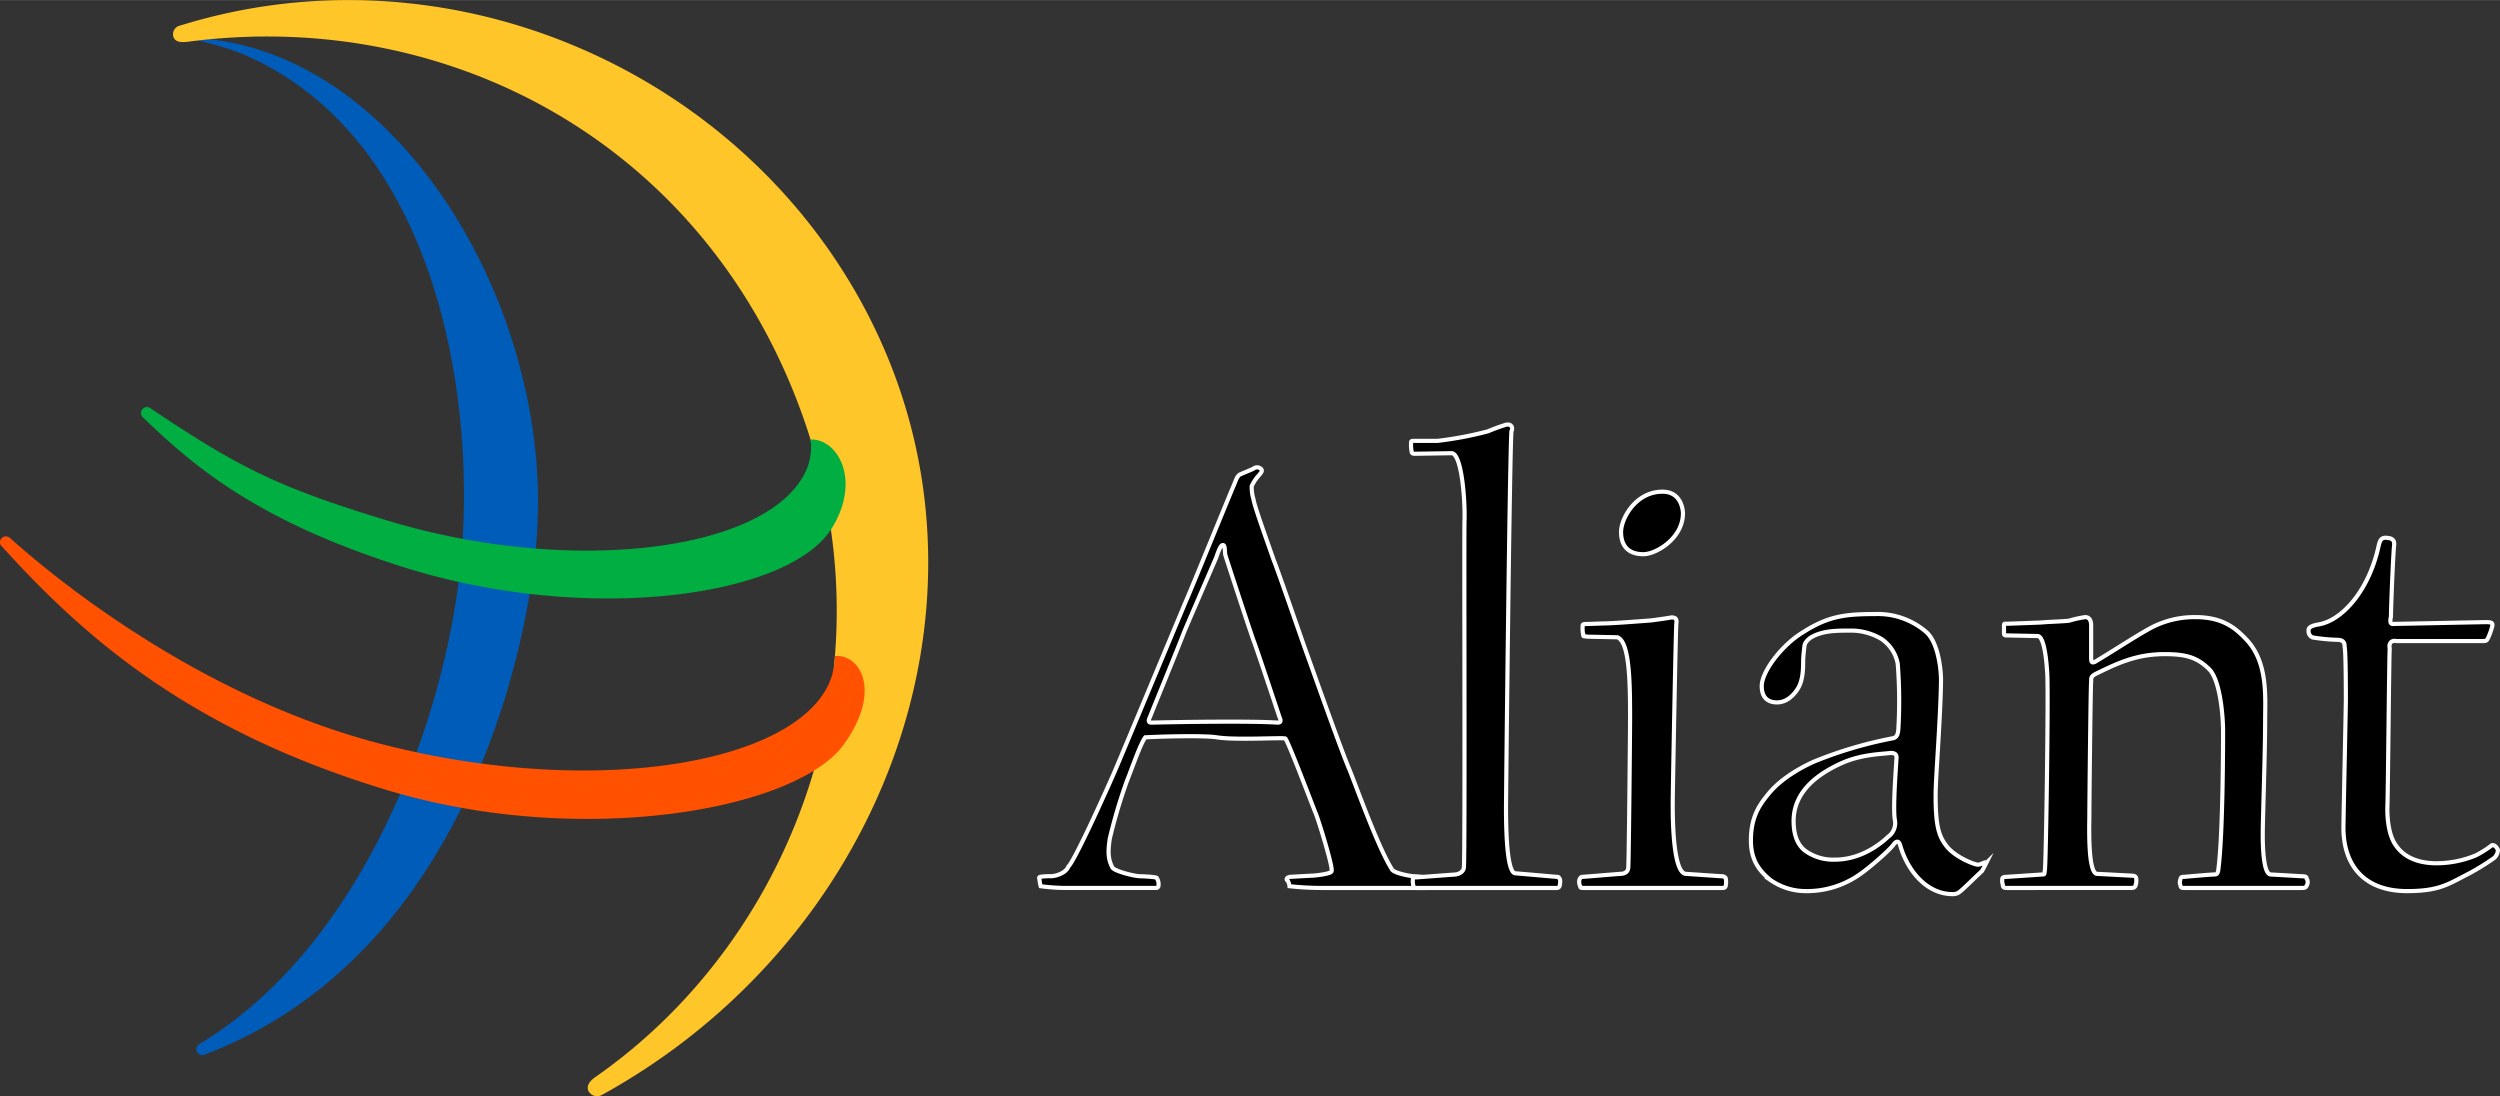 <svg id="fa434e42-095c-4296-b2df-665aeb6f9067" data-name="Layer 1" xmlns="http://www.w3.org/2000/svg" width="8.365in" height="3.668in" viewBox="0 0 602.301 264.07"><rect x="0" y="0" width="602.301" height="264.07" fill="#333333" stroke="none"/><defs><style>.b6b4efff-fccb-4637-9307-5c701764b4f6{fill:#005cb9;}.a3c7e153-c4f5-4514-b2ea-71b3a40bd958{fill:#ffc629;}.bf32d8a5-7783-44b5-943c-c10656e12890{fill:#ff5100;}.f4a3ea21-1091-4ee8-a9b9-bdc76be0aa63{fill:#00ae42;}.e41d0235-690b-402a-b547-c1da5bf0a5b5{stroke:#fff;stroke-miterlimit:10;}</style></defs><title>Aliant Logo 1999</title><path class="b6b4efff-fccb-4637-9307-5c701764b4f6" d="M49.147,254.119a1.198,1.198,0,0,1-.485.059,1.417,1.417,0,0,1-1.339-1.488,1.395,1.395,0,0,1,.661-1.138c40.796-24.531,60.091-81.293,63.189-117.668,3.479-40.832-7.12-101.844-53.209-121.103A74.902,74.902,0,0,0,47.63,9.741l2.985-.305C99.027,14.983,134.319,78.041,129.12,131.703,126.148,162.4,109.185,231.408,49.147,254.119Z" transform="translate(0 0)"/><path class="a3c7e153-c4f5-4514-b2ea-71b3a40bd958" d="M45.248,10.043c-1.396.184-3.061.166-3.478-1.197a2.149,2.149,0,0,1,1.659-2.712c66.447-20.639,139.188,12.449,168.098,74.599,31.014,66.671.109,146.301-66.452,183.007a2.368,2.368,0,0,1-3.266-.834c-.728-1.436.574-2.707,1.514-3.359,48.977-34.06,74.936-102.647,46.445-168.535C163.884,31.153,104.604,2.184,45.248,10.043Z" transform="translate(0 0)"/><path class="bf32d8a5-7783-44b5-943c-c10656e12890" d="M.185,131.335A1.041,1.041,0,0,1,0,130.631a1.426,1.426,0,0,1,2.377-1.06c15.469,13.851,49.305,39.346,89.748,49.725,50.306,12.911,98.416,5,107.519-14.467a17.358,17.358,0,0,0,1.518-6.79c5.932-.557,11.497,8.236,2.156,21.257-11.363,15.842-63.173,25.101-109.739,11.13-48.97-14.691-74.345-38.064-93.393-59.091Z" transform="translate(0 0)"/><path class="f4a3ea21-1091-4ee8-a9b9-bdc76be0aa63" d="M34.407,100.506a1.427,1.427,0,0,1,.988-2.455,1.318,1.318,0,0,1,.738.218C57.112,112.302,66.31,117.207,93.46,125.43c44.023,13.332,91.746,7.503,100.723-12.02a13.854,13.854,0,0,0,1.087-7.541c6.566-.221,12.277,9.767,5.155,21.341-10.219,16.606-58.962,23.427-103.403,9.35C61.885,125.43,46.652,112.302,34.407,100.506Z" transform="translate(0 0)"/><path class="e41d0235-690b-402a-b547-c1da5bf0a5b5" d="M308.22,172.627c.435,1.016.435,1.45-.434,1.45-6.372-.435-24.473-.145-30.411,0-.579,0-.869-.291-.289-1.45.145-.434,7.674-18.85,8.11-20.157.579-1.449,7.239-16.819,7.672-17.835.292-.58,1.015-3.336,1.74-3.336.579,0,.433,1.305.579,2.32.289,1.016,6.371,19.576,6.95,21.027C302.717,156.097,307.93,171.759,308.22,172.627Zm35.845,40.577a3.421,3.421,0,0,0-.579-1.693c0-.282-2.605-.423-2.748-.423-.868,0-4.767-.717-5.346-1.587-3.324-5.218-8.236-18.986-10.262-24.057-2.019-4.639-9.246-25.143-10.255-27.898-1.014-2.755-7.089-20.444-7.958-22.475-1.303-3.771-4.779-13.342-4.924-14.791a10.103,10.103,0,0,1-.435-3.19,10.396,10.396,0,0,1,1.883-2.755c.434-.579.723-.87.434-1.305a1.365,1.365,0,0,0-1.882-.144c-.869.434-2.752,1.159-3.331,1.449-.579.435-.725.871-1.304,2.32-.723,1.595-10.281,25.086-11.439,27.698-.579,1.303-16.653,39.931-17.377,41.526-1.304,3.042-9.412,21.157-11.149,22.896-.726,1.739-3.332,2.312-4.201,2.312a15.266,15.266,0,0,0-2.606.141.345.345,0,0,0-.146.564,6.983,6.983,0,0,0,.29,1.694,46.912,46.912,0,0,0,6.373.423h21.576a.65.65,0,0,0,.434-.705,2.691,2.691,0,0,0-.434-1.693c0-.282-3.621-.423-3.91-.423-1.593,0-6.516-1.297-6.806-2.166-.869-1.74-1.158-3.334-.579-6.957a129.438,129.438,0,0,1,4.199-14.057c1.015-2.463,3.187-8.841,4.344-10.289,5.504-.284,14.626-.424,17.234,0,4.487.724,15.928,0,16.508.29.724.725,6.793,16.81,7.229,17.825.575,1.159,4.333,13.332,3.899,14.057.288.724-4.191,1.156-4.625,1.156s-5.057.283-5.346.283c-.724.141-1.013.423-.724.846.289.141.579,1.13.579,1.412a73.223,73.223,0,0,0,7.947.423h24.858C343.773,213.768,344.065,213.487,344.065,213.205Z" transform="translate(0 0)"/><path class="e41d0235-690b-402a-b547-c1da5bf0a5b5" d="M374.993,213.91H341.253c-.433,0-.726,0-.726-.423a5.168,5.168,0,0,1-.144-1.552c0-.565.29-.565.725-.565l9.558-.709c1.014-.146,2.029-.726,2.029-1.885.288-5.801,0-81.49.143-83.52.145-5.074-.725-16.234-3.188-16.093l-8.83.141c-.437,0-.726-.141-.726-.564a7.228,7.228,0,0,1-.146-1.836c0-.564,0-.705.579-.705h5.793a87.43,87.43,0,0,0,12.164-2.304,44.141,44.141,0,0,1,4.344-1.585c1.305-.289,1.738.721,1.305,1.585-.437,6.427-1.305,88.207-1.305,90.817,0,7.396.435,15.37,2.172,15.66l9.991.859c.579,0,.579.141.725.423.291.14.145,1.552,0,1.834A.674.674,0,0,1,374.993,213.91Z" transform="translate(0 0)"/><path class="e41d0235-690b-402a-b547-c1da5bf0a5b5" d="M395.901,133.5c-3.762,0-5.355-2.174-5.355-5.359s3.475-9.702,9.989-9.702c4.633,0,4.924,4.633,4.924,5.212C405.46,129.588,399.089,133.5,395.901,133.5Zm18.683,80.41H381.567c-.579,0-.866,0-.866-.423a2.226,2.226,0,0,1-.146-1.694c.289-.423.289-.564.868-.564l8.834-.714c.726,0,1.884-.145,2.026-1.449.145-1.741.437-33.07.437-36.116,0-8.847-.146-18.273-3.042-19.434l-7.242-.145c-.868-.144-1.013,0-1.013-.434a7.822,7.822,0,0,1-.142-1.887c0-.579,0-.724.721-.724l4.345-.146c2.026,0,7.53-.434,11.442-.725,2.171-.29,4.197-.58,4.922-.724,1.013,0,1.305.434,1.159,1.448-.146.727-.87,40.901-.87,42.642,0,1.306-.289,17.549,3.187,17.694l8.542.573a1.133,1.133,0,0,1,1.013.423,4.498,4.498,0,0,1,0,1.976C415.597,213.91,415.31,213.91,414.584,213.91Z" transform="translate(0 0)"/><path class="e41d0235-690b-402a-b547-c1da5bf0a5b5" d="M456.918,182.546c-.145,2.324-.867,11.907-.433,14.813a4.048,4.048,0,0,1-1.587,4.212c-2.162,2.033-6.777,5.517-12.834,5.517a11.555,11.555,0,0,1-7.212-2.176c-1.873-1.454-2.737-3.923-2.737-7.119,0-7.696,6.774-11.763,11.536-13.94,4.9-2.18,9.661-2.18,11.823-2.469C456.485,181.384,456.918,181.674,456.918,182.546Zm21.574,25.415c0-.728-1.301.585-2.317.291-1.301-.291-5.5-2.035-7.388-4.649-1.737-2.325-2.459-4.793-2.459-12.054,0-4.357,1.159-17.863,1.304-27.593,0-3.34-.871-9.438-3.621-11.763a17.838,17.838,0,0,0-12.288-4.27c-6.92,0-11.099.426-17.157,4.27-5.203,3.051-10.126,9.585-10.126,13.071,0,2.614,1.301,3.774,3.187,3.92,2.748.292,4.776-1.888,5.783-3.775,1.01-2.033,1.01-4.646,1.01-6.389,0-.292.146-2.179.292-3.194,0-.582.287-1.308,1.44-2.18,2.738-1.737,6.344-1.737,9.373-1.737a14.258,14.258,0,0,1,7.787,2.029,9.249,9.249,0,0,1,3.89,5.955,115.975,115.975,0,0,1,.146,15.827c-.146,1.598-.576,2.034-1.586,2.179a99.27,99.27,0,0,0-18.602,5.518c-2.016.871-7.654,3.631-10.983,7.698-2.029,2.468-4.346,5.372-4.346,11.326,0,4.647,1.884,7.27,4.779,9.604a14.887,14.887,0,0,0,8.388,2.625,22.033,22.033,0,0,0,13.122-4.083c1.586-1.02,6.923-5.531,8.075-7.128.722-1.017,1.299-.872,1.59.146,1.88,6.543,6.659,11.788,12.596,11.788a2.583,2.583,0,0,0,1.593-.435c.87-.581,4.488-4.225,5.503-5.1C477.766,209.42,478.492,207.961,478.492,207.961Z" transform="translate(0 0)"/><path class="e41d0235-690b-402a-b547-c1da5bf0a5b5" d="M554.555,213.91h-28.26c-.87,0-.87-.142-1.016-.705a1.884,1.884,0,0,1,0-1.27c.146-.565.146-.706,1.016-.706,0,0,6.238-.568,7.257-.568.579,0,.725-.291.871-1.02,1.162-8.58,1.162-31.705,1.162-33.304,0-4.655-.875-12.943-3.485-15.269-2.756-2.619-5.225-3.491-10.592-3.491-6.969,0-11.611,2.325-16.69,4.798-1.02.581-1.02.872-1.02,1.891-.142,1.017-.431,29.959-.431,32.142,0,2.035-.436,14.107,1.887,14.107l8.27.432c.871,0,1.161.283,1.161.988,0,.281,0,.988-.146,1.129,0,.423-.287.846-1.015.846H483.528c-.727,0-1.016-.142-1.016-.846a2.688,2.688,0,0,1-.144-1.129c0-.565.29-.706,1.16-.706l8.54-.568c.582,0,.438-.146.582-1.02.289-1.746.868-42.757.58-47.266-.145-2.909-.724-9.158-2.32-9.158l-6.947-.142c-1.161,0-1.161,0-1.161-.847v-1.27c0-.851,0-.705.869-.705l7.964-.29c1.304-.146,5.794-.29,6.808-.436a28.124,28.124,0,0,1,3.908-.869c1.159,0,1.447,1.015,1.447,2.017v7.772c0,1.018.145,1.308.874,1.018,3.918-2.326,9.722-6.107,12.773-7.801a22.433,22.433,0,0,1,11.462-3.006c6.678,0,9.719,2.722,12.179,5.281,5.358,5.526,4.633,13.817,4.633,19.634,0,7.854-.577,23.707-.577,27.487,0,3.927.288,9.454,1.883,9.6l7.53.427c.867,0,1.159.141,1.159.565a1.533,1.533,0,0,1,.144,1.411C555.568,213.768,555.422,213.91,554.555,213.91Z" transform="translate(0 0)"/><path class="e41d0235-690b-402a-b547-c1da5bf0a5b5" d="M600.933,206.653a55.92,55.92,0,0,1-7.241,4.37c-4.2,2.187-6.518,3.646-13.756,3.646-10.425,0-15.354-6.269-15.354-15.27,0-1.885.583-29.16.583-30.756s0-11.606-.291-12.768c0-.87-.142-1.595-1.447-1.741a43.932,43.932,0,0,1-6.229-.57A1.554,1.554,0,0,1,556.186,152c-.145-.853.726-1.281,2.317-1.565,5.65-.859,12.309-8.1,14.626-19.25.291-1.012.579-1.881,2.174-1.591,1.59.144,1.59,1.158,1.447,2.17-.291,3.767-.725,14.916-.725,16.799-.291,1.303-.146,1.872.725,1.73,1.158,0,21.285-.426,22.155-.426,1.595,0,1.738.284,1.449,1.281a16.708,16.708,0,0,1-.87,2.418c-.433.86-.433.86-1.738.86H577.329c-1.158-.289-1.883.581-1.595,1.743-.142,1.16-.431,36.703-.579,38.59,0,3.482.579,6.82,2.028,8.85,1.45,2.175,4.346,4.354,9.847,4.354a24.944,24.944,0,0,0,9.416-1.887,23.119,23.119,0,0,0,3.908-2.467c.725-.146,1.301.727,1.447,1.161A2.82,2.82,0,0,1,600.933,206.653Z" transform="translate(0 0)"/></svg>